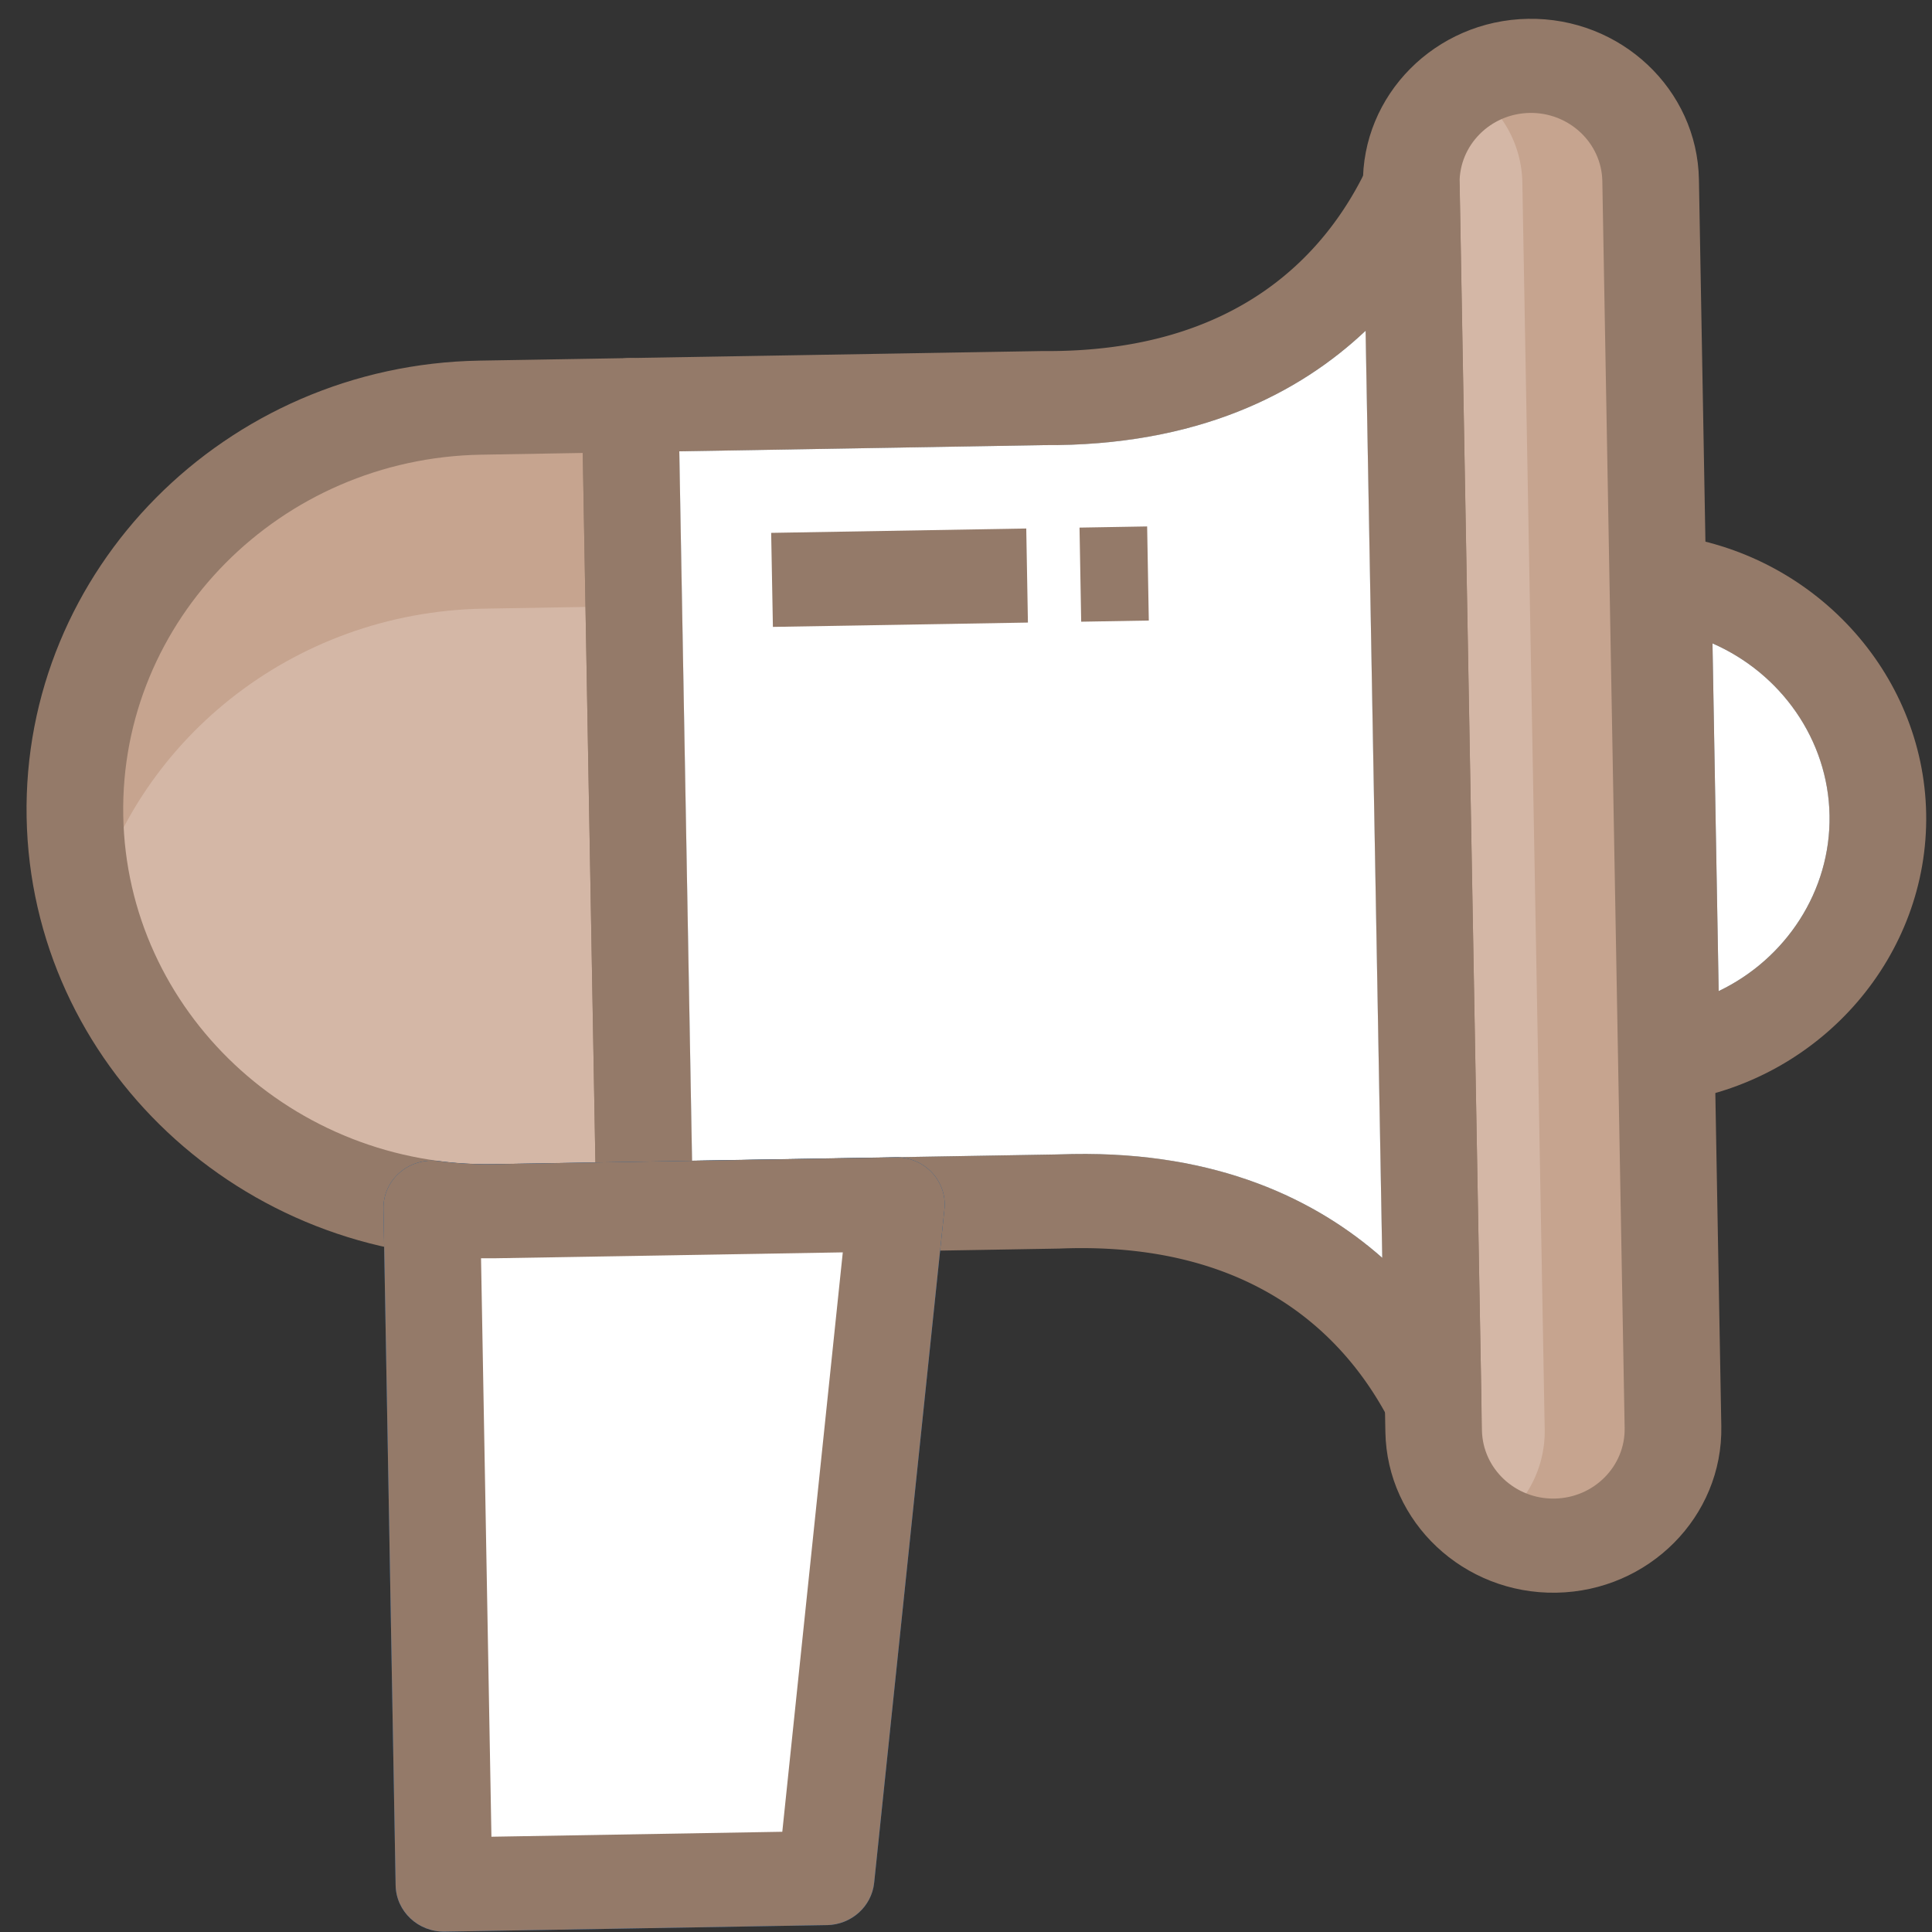 <svg width="58" height="58" xmlns="http://www.w3.org/2000/svg">
  <rect width="100%" height="100%" fill="#333333" stroke="none"/>
  <g fill="none" fill-rule="evenodd">
    <path d="M46.695 46.401c-1.985.034-3.622-1.505-3.656-3.437l-.67-37.429c-.035-1.93 1.545-3.524 3.53-3.557 1.984-.034 3.62 1.505 3.655 3.435l.67 37.429c.035 1.932-1.545 3.525-3.53 3.56" fill="#D4B7A6"/>
    <path d="M45.898 1.977a3.635 3.635 0 0 0-1.916.582c1.013.603 1.698 1.679 1.72 2.921l.671 37.427c.022 1.242-.624 2.341-1.613 2.98a3.642 3.642 0 0 0 1.934.514c1.985-.034 3.565-1.627 3.53-3.558l-.67-37.428c-.035-1.933-1.671-3.471-3.656-3.438" fill="#C6A48F"/>
    <path d="M14.419 12.239c-6.84.116-12.29 5.609-12.17 12.27.12 6.66 5.762 11.966 12.603 11.85l4.499-.076-.433-24.12-4.499.076z" fill="#D4B7A6"/>
    <path d="M48.759 33.313l-.314-17.458 1.662.203c4.323.53 7.642 4.127 7.718 8.368.076 4.244-3.111 7.953-7.414 8.627l-1.652.26zm2.65-13.998l.187 10.438c2.016-.963 3.369-3.005 3.328-5.276-.041-2.271-1.466-4.266-3.515-5.162z" fill="#947A69"/>
    <path d="M14.419 12.239c-6.84.116-12.29 5.609-12.17 12.27.02 1.042.173 2.05.445 3.01 1.282-5.223 6.063-9.15 11.833-9.247l4.499-.076-.108-6.034-4.499.077z" fill="#C6A48F"/>
    <path d="M46.72 47.814c-2.781.047-5.082-2.117-5.13-4.825L40.917 5.56C40.87 2.853 43.092.612 45.873.565c2.781-.047 5.082 2.117 5.13 4.825l.672 37.428c.048 2.708-2.174 4.948-4.955 4.996M45.923 3.39c-1.18.02-2.125.972-2.105 2.122l.671 37.428c.022 1.15.999 2.07 2.18 2.048 1.181-.02 2.125-.97 2.104-2.121l-.67-37.429c-.021-1.149-1-2.068-2.18-2.048M19.376 37.694l-4.499.076C7.247 37.9.932 31.963.799 24.534c-.134-7.428 5.966-13.578 13.595-13.708l4.5-.076c.8-.014 1.46.607 1.474 1.387l.433 24.12c.014.78-.624 1.423-1.425 1.437zM14.444 13.65c-6.03.104-10.849 4.962-10.744 10.834.105 5.872 5.096 10.565 11.127 10.463l3.047-.052-.38-21.297-3.05.052z" fill="#947A69"/>
    <path d="M43.048 43.453a1.457 1.457 0 0 1-1.322-.778c-1.293-2.505-4.061-5.432-9.924-5.192l-12.426.212c-.801.012-1.462-.61-1.477-1.39l-.43-24.118c-.015-.78.623-1.424 1.424-1.438l12.387-.21h.04c5.875.047 8.529-2.978 9.73-5.526.285-.6.952-.928 1.617-.793.663.135 1.141.699 1.154 1.358l.652 36.44a1.417 1.417 0 0 1-1.104 1.394c-.106.026-.214.04-.321.041m-10.841-8.808c4.364-.075 7.32 1.377 9.289 3.117l-.5-27.834c-1.977 1.871-5.033 3.472-9.683 3.436l-10.92.186.383 21.295 10.937-.186c.166-.008.33-.012.494-.014" fill="#947A69"/>
    <path d="M32.206 34.645c4.365-.075 7.321 1.378 9.29 3.116l-.5-27.832c-1.977 1.87-5.034 3.47-9.683 3.434l-10.92.186.383 21.296 10.937-.187c.166-.006.33-.01.493-.013" fill="#FFF"/>
    <path d="M24.824 57.793l-11.471.196c-.801.014-1.461-.608-1.476-1.388l-.365-20.32c-.006-.413.171-.807.488-1.08.316-.275.74-.4 1.16-.345.536.072 1.095.102 1.664.093l12.06-.204c.415-.008.813.158 1.094.456.28.298.417.697.375 1.099l-2.11 20.224c-.076.712-.684 1.257-1.419 1.27zM14.752 55.14l8.733-.148 1.816-17.394-10.426.177c-.145.002-.29.002-.433 0l.31 17.365z" fill="#0857A1"/>
    <path d="M24.824 57.793l-11.471.196c-.801.014-1.461-.608-1.476-1.388l-.365-20.32c-.006-.413.171-.807.488-1.08.316-.275.74-.4 1.16-.345.536.072 1.095.102 1.664.093l12.06-.204c.415-.008.813.158 1.094.456.28.298.417.697.375 1.099l-2.11 20.224c-.076.712-.684 1.257-1.419 1.27" fill="#947A69"/>
    <path d="M14.753 55.14l8.732-.149 1.816-17.394-10.426.177c-.144.002-.29.002-.434 0l.312 17.365zM51.41 19.315l.186 10.438c2.016-.963 3.369-3.005 3.328-5.278-.04-2.27-1.466-4.266-3.515-5.16" fill="#FFF"/>
    <path fill="#947A69" d="M30.859 18.69l-7.656.13-.052-2.823 7.658-.131zM34.488 18.629l-2.03.035-.05-2.825 2.03-.035z"/>
  </g>
</svg>
